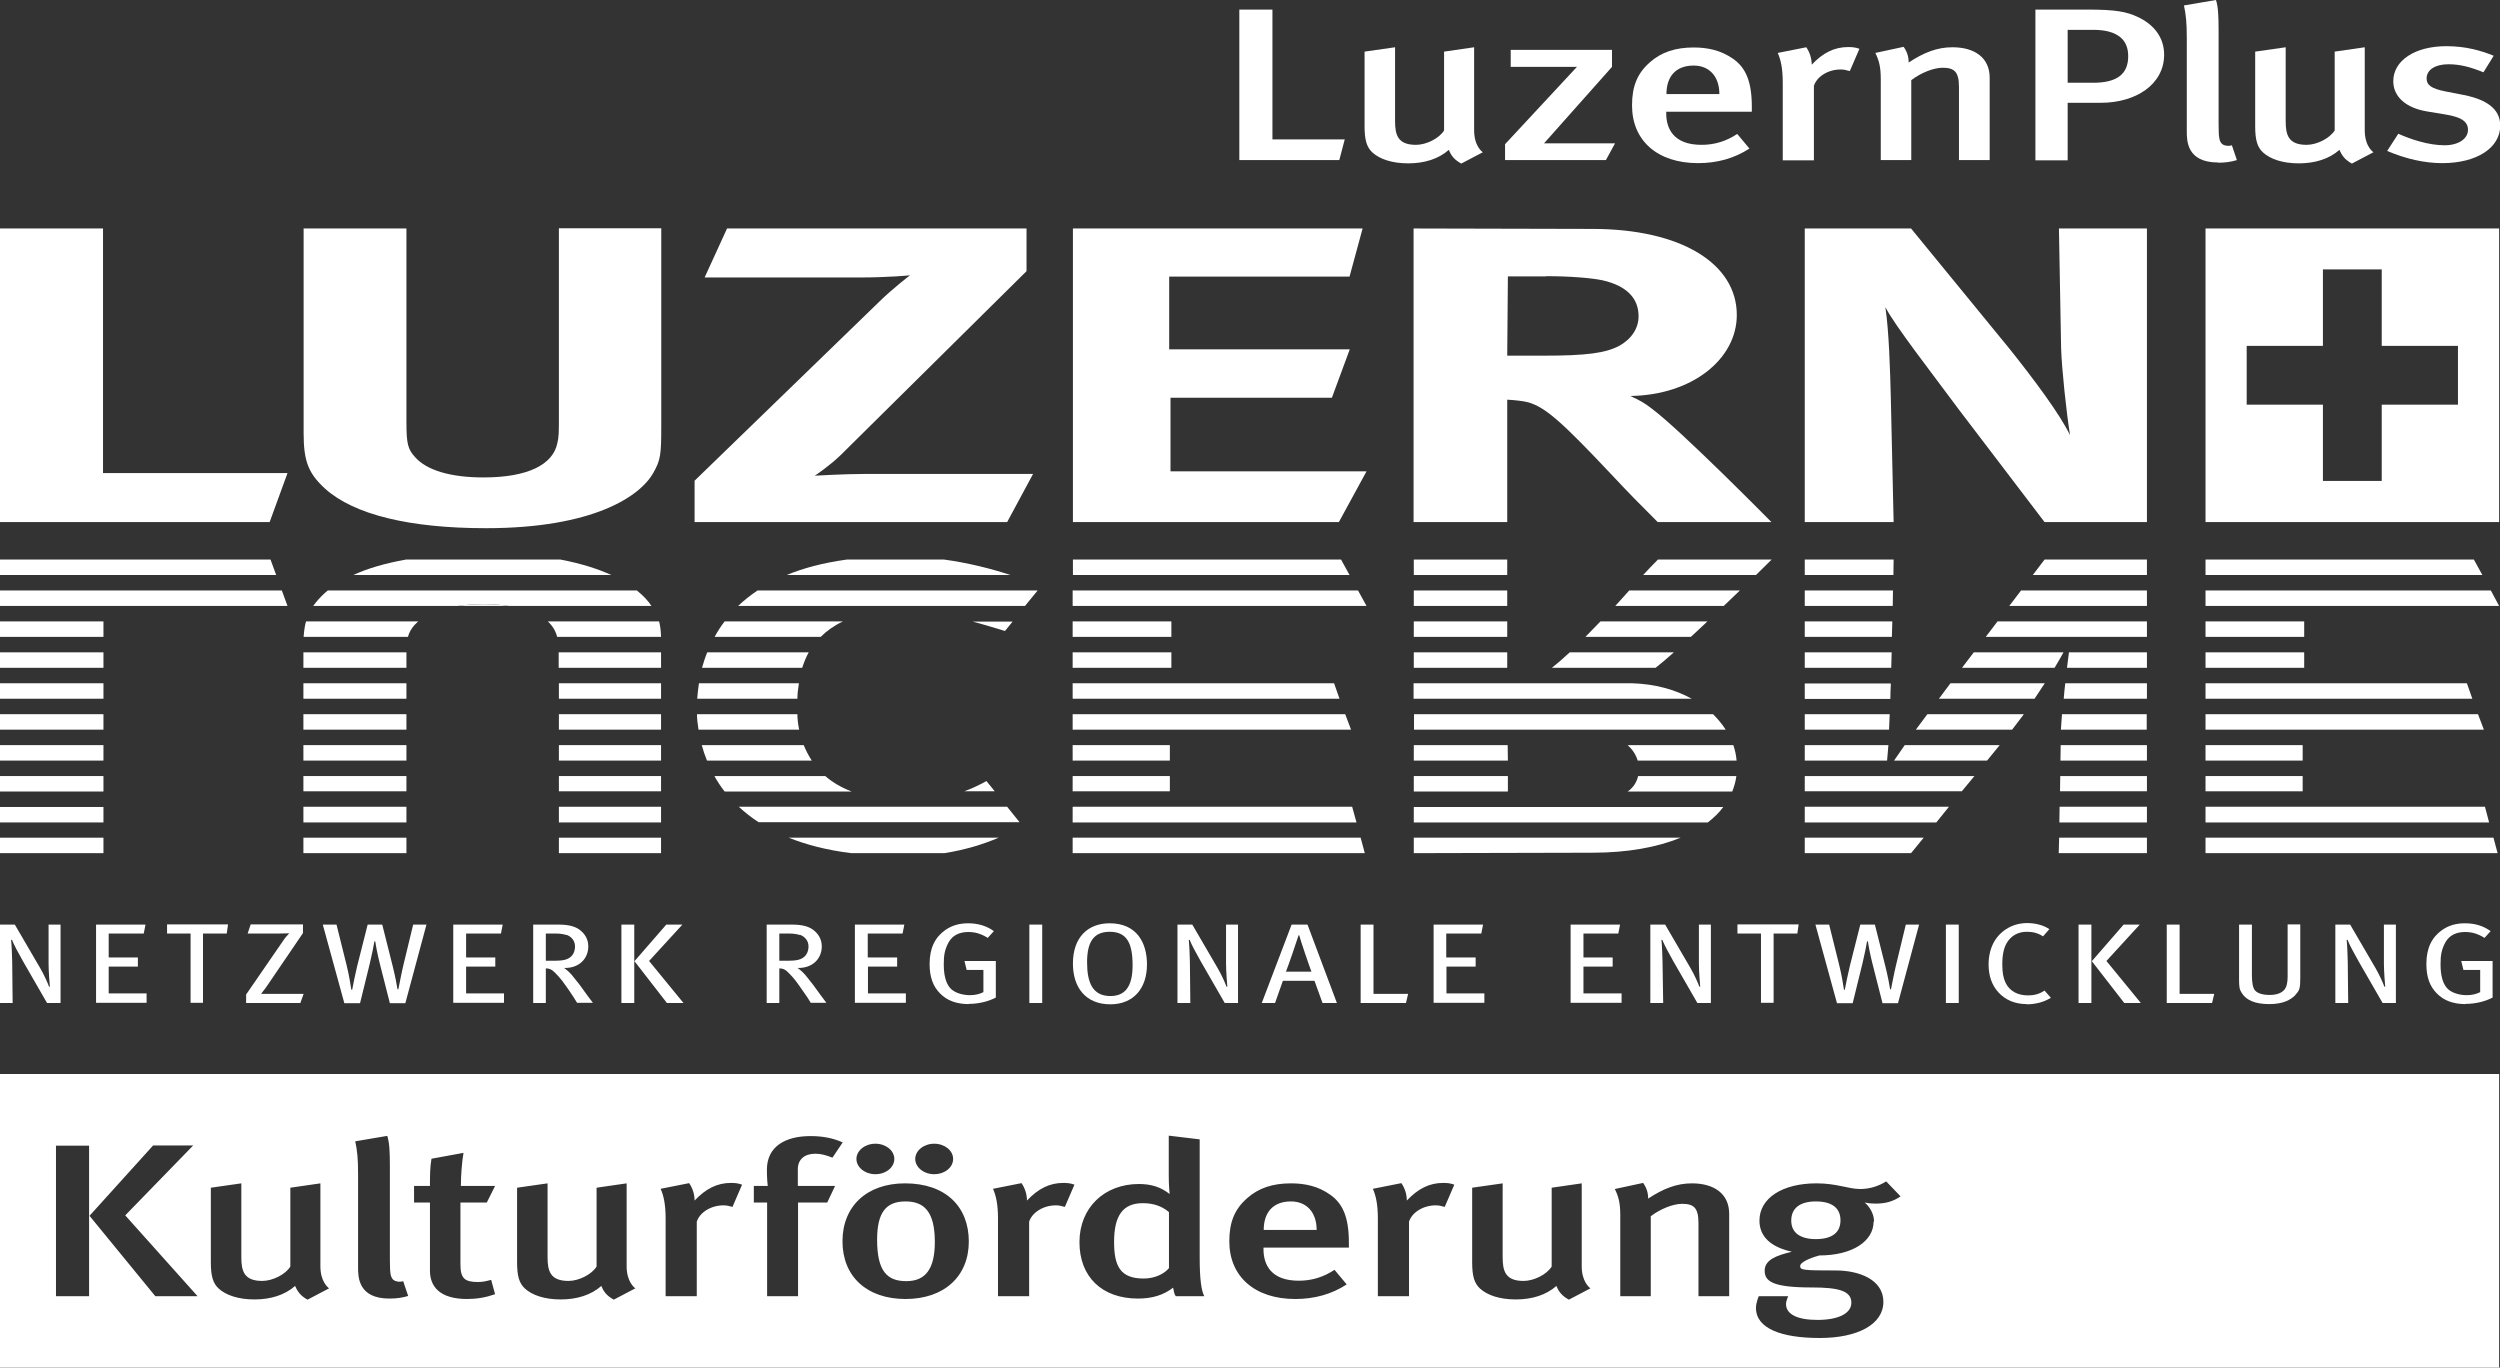 <?xml version="1.0" encoding="UTF-8"?> <svg xmlns="http://www.w3.org/2000/svg" id="uuid-9caa4e43-3859-49d7-a32f-0dc5f045f29c" viewBox="0 0 114.78 62.79"><rect x="0" y="0" width="114.78" height="62.79" fill="#333333" stroke="none"/><defs><style>.uuid-0ff85995-244b-45da-8f96-dbca19087996{fill:#fff;}</style></defs><path class="uuid-0ff85995-244b-45da-8f96-dbca19087996" d="M112.12,7.49c-.81,0-1.68-.2-2.52-.56l.51-.79c.58.26,1.39.53,2.13.53.62,0,1.07-.29,1.07-.71,0-.39-.32-.59-1.07-.71l-.79-.13c-.99-.16-1.57-.68-1.57-1.39,0-.95.99-1.61,2.44-1.61.9,0,1.61.21,2.17.44l-.47.76c-.61-.25-1.09-.37-1.61-.37-.61,0-1,.26-1,.65,0,.31.22.47.88.6l.82.16c1.32.26,1.68.82,1.68,1.41,0,1.02-1.08,1.72-2.66,1.72h0Z"></path><polygon class="uuid-0ff85995-244b-45da-8f96-dbca19087996" points="53.71 34.21 49.26 34.21 49.26 34.92 53.71 34.92 53.71 34.21 53.71 34.21"></polygon><polygon class="uuid-0ff85995-244b-45da-8f96-dbca19087996" points="61.5 32.08 61.25 31.37 49.26 31.37 49.26 32.08 61.5 32.08 61.5 32.08"></polygon><polygon class="uuid-0ff85995-244b-45da-8f96-dbca19087996" points="49.26 35.63 49.26 36.33 53.71 36.33 53.71 35.63 49.26 35.63 49.26 35.63"></polygon><polygon class="uuid-0ff85995-244b-45da-8f96-dbca19087996" points="49.26 39.17 62.66 39.17 62.47 38.46 49.26 38.46 49.26 39.17 49.26 39.17"></polygon><polygon class="uuid-0ff85995-244b-45da-8f96-dbca19087996" points="49.26 29.24 53.78 29.24 53.78 28.53 49.26 28.53 49.26 29.24 49.26 29.24"></polygon><polygon class="uuid-0ff85995-244b-45da-8f96-dbca19087996" points="61.96 26.4 61.57 25.69 49.26 25.69 49.26 26.4 61.96 26.4 61.96 26.4"></polygon><polygon class="uuid-0ff85995-244b-45da-8f96-dbca19087996" points="49.26 32.79 49.26 33.5 62.03 33.5 61.76 32.79 49.26 32.79 49.26 32.79"></polygon><polygon class="uuid-0ff85995-244b-45da-8f96-dbca19087996" points="62.74 27.82 62.35 27.11 49.26 27.11 49.26 27.82 62.74 27.82 62.74 27.82"></polygon><polygon class="uuid-0ff85995-244b-45da-8f96-dbca19087996" points="49.26 37.04 49.26 37.76 62.28 37.76 62.08 37.04 49.26 37.04 49.26 37.04"></polygon><polygon class="uuid-0ff85995-244b-45da-8f96-dbca19087996" points="49.26 30.66 53.78 30.66 53.78 29.95 49.26 29.95 49.26 30.66 49.26 30.66"></polygon><path class="uuid-0ff85995-244b-45da-8f96-dbca19087996" d="M43.34,25.69h-4.46c-1.08.15-1.99.39-2.76.71h10.27c-.91-.3-1.95-.56-3.05-.71h0Z"></path><path class="uuid-0ff85995-244b-45da-8f96-dbca19087996" d="M47.64,27.11h-12.86c-.33.22-.63.46-.89.71h13.17l.58-.71h0Z"></path><path class="uuid-0ff85995-244b-45da-8f96-dbca19087996" d="M36.61,32.79h-4.61c0,.21.03.45.07.71h4.62c-.05-.25-.08-.49-.08-.71h0Z"></path><path class="uuid-0ff85995-244b-45da-8f96-dbca19087996" d="M36.9,34.21h-4.68c.06.23.14.47.24.71h4.81c-.15-.23-.27-.47-.37-.71h0Z"></path><path class="uuid-0ff85995-244b-45da-8f96-dbca19087996" d="M37.89,35.63h-5.09c.13.24.29.48.47.71h5.83c-.49-.19-.89-.43-1.21-.71h0Z"></path><path class="uuid-0ff85995-244b-45da-8f96-dbca19087996" d="M37.14,29.95h-4.67c-.1.24-.17.48-.24.71h4.6c.08-.24.17-.48.3-.71h0Z"></path><path class="uuid-0ff85995-244b-45da-8f96-dbca19087996" d="M36.68,31.37h-4.59c-.04.25-.06.49-.08.71h4.6c0-.22.03-.46.07-.71h0Z"></path><path class="uuid-0ff85995-244b-45da-8f96-dbca19087996" d="M45.85,38.46h-9.64c.8.32,1.74.57,2.87.71h4.28c.94-.15,1.77-.4,2.49-.71h0Z"></path><path class="uuid-0ff85995-244b-45da-8f96-dbca19087996" d="M46.14,28.97l.35-.43h-1.83c.57.15,1.08.31,1.48.43h0Z"></path><path class="uuid-0ff85995-244b-45da-8f96-dbca19087996" d="M46.24,37.04h-12.32c.27.25.57.49.91.71h11.98l-.57-.71h0Z"></path><path class="uuid-0ff85995-244b-45da-8f96-dbca19087996" d="M38.7,28.53h-5.43c-.18.23-.33.47-.46.71h4.87c.27-.27.6-.51,1.02-.71h0Z"></path><path class="uuid-0ff85995-244b-45da-8f96-dbca19087996" d="M82.86,10.49h4.88l4.51,5.51c1.15,1.44,2.32,3.01,2.79,3.98-.17-1.05-.38-3.05-.41-3.98l-.1-5.51h4.04v13.48h-4.7l-3.93-5.16c-1.25-1.69-2.95-3.87-3.38-4.71.17,1.1.22,2.98.25,4.11l.13,5.76h-4.08v-13.48h0Z"></path><polygon class="uuid-0ff85995-244b-45da-8f96-dbca19087996" points="49.26 10.49 62.56 10.49 61.96 12.7 53.68 12.7 53.68 16.04 61.97 16.04 61.15 18.26 53.74 18.26 53.74 21.64 62.74 21.64 61.47 23.97 49.26 23.97 49.26 10.49 49.26 10.49"></polygon><polygon class="uuid-0ff85995-244b-45da-8f96-dbca19087996" points="0 10.49 4.73 10.49 4.73 21.72 13.2 21.72 12.38 23.97 0 23.97 0 10.49 0 10.49"></polygon><path class="uuid-0ff85995-244b-45da-8f96-dbca19087996" d="M13.93,10.49h4.73v8.89c0,1.01.07,1.25.4,1.61.53.6,1.62.93,3.14.93,2.02,0,3.19-.58,3.39-1.58.07-.29.07-.49.07-1.21v-8.65h4.7v9.1c0,1.28-.03,1.54-.36,2.12-.59,1.07-2.73,2.55-7.69,2.55-3.51,0-6.05-.62-7.38-1.81-.76-.7-.99-1.24-.99-2.55v-9.41h0Z"></path><path class="uuid-0ff85995-244b-45da-8f96-dbca19087996" d="M33.37,10.49h13.76v1.96l-8.53,8.44c-.5.49-1.19.95-1.19.95,0,0,1.36-.08,2.28-.08h7.74l-1.19,2.21h-14.35v-1.9l8.47-8.21c.63-.62,1.42-1.22,1.42-1.22,0,0-.96.1-2.35.1h-7.08l1.03-2.25h0Z"></path><path class="uuid-0ff85995-244b-45da-8f96-dbca19087996" d="M64.91,23.97h4.29v-5.62c.36.02.73.06.96.12.79.23,1.52.87,3.8,3.29.89.95,1.26,1.32,2.15,2.21h5.22s-4.2-4.26-5.52-5.23c-.3-.23-.5-.35-.96-.56,2.85-.04,4.89-1.7,4.89-3.72,0-2.36-2.56-3.95-6.63-3.95l-8.21-.02v13.48h0ZM70.97,12.68c1.12,0,2.08.08,2.61.19,1.09.25,1.65.81,1.65,1.65,0,.56-.33,1.05-.89,1.36-.63.33-1.49.45-3.47.45h-1.67l.03-3.64h1.74Z"></path><path class="uuid-0ff85995-244b-45da-8f96-dbca19087996" d="M114.74,10.49h-13.48s0,13.48,0,13.48h13.48s0-13.48,0-13.48ZM109.35,18.58v3.5h-2.7v-3.5h-3.5v-2.7h3.5v-3.51h2.7s0,3.51,0,3.51h3.5v2.7h-3.5Z"></path><path class="uuid-0ff85995-244b-45da-8f96-dbca19087996" d="M69.2,33.49h0s2.32,0,2.32,0c-.2,0-.42,0-.65,0h-1.67Z"></path><path class="uuid-0ff85995-244b-45da-8f96-dbca19087996" d="M22.2,27.74c-.44,0-.84.03-1.2.08h2.39c-.36-.05-.75-.08-1.19-.08h0Z"></path><polygon class="uuid-0ff85995-244b-45da-8f96-dbca19087996" points="49.25 34.21 49.25 34.92 49.27 34.92 49.27 34.21 49.25 34.21 49.25 34.21"></polygon><polygon class="uuid-0ff85995-244b-45da-8f96-dbca19087996" points="49.25 31.37 49.25 32.07 49.27 32.07 49.27 31.37 49.25 31.37 49.25 31.37"></polygon><polygon class="uuid-0ff85995-244b-45da-8f96-dbca19087996" points="49.25 35.63 49.25 36.33 49.27 36.33 49.27 35.63 49.25 35.63 49.25 35.63"></polygon><polygon class="uuid-0ff85995-244b-45da-8f96-dbca19087996" points="49.25 38.46 49.25 39.17 49.27 39.17 49.27 38.46 49.25 38.46 49.25 38.46"></polygon><polygon class="uuid-0ff85995-244b-45da-8f96-dbca19087996" points="49.25 28.53 49.25 29.24 49.27 29.24 49.27 28.53 49.25 28.53 49.25 28.53"></polygon><polygon class="uuid-0ff85995-244b-45da-8f96-dbca19087996" points="49.25 32.79 49.25 33.5 49.27 33.5 49.27 32.79 49.25 32.79 49.25 32.79"></polygon><polygon class="uuid-0ff85995-244b-45da-8f96-dbca19087996" points="49.25 27.11 49.25 27.82 49.27 27.82 49.27 27.11 49.25 27.11 49.25 27.11"></polygon><polygon class="uuid-0ff85995-244b-45da-8f96-dbca19087996" points="49.25 37.05 49.25 37.76 49.27 37.76 49.27 37.05 49.25 37.05 49.25 37.05"></polygon><polygon class="uuid-0ff85995-244b-45da-8f96-dbca19087996" points="49.25 29.95 49.25 30.66 49.27 30.66 49.27 29.95 49.25 29.95 49.25 29.95"></polygon><polygon class="uuid-0ff85995-244b-45da-8f96-dbca19087996" points="91.17 29.24 98.57 29.24 98.57 28.53 91.71 28.53 91.17 29.24 91.17 29.24"></polygon><path class="uuid-0ff85995-244b-45da-8f96-dbca19087996" d="M94.75,32.08h3.82v-.71h-3.75c-.03.24-.05.48-.07.71h0Z"></path><path class="uuid-0ff85995-244b-45da-8f96-dbca19087996" d="M94.63,33.5h3.93v-.71h-3.89c-.02.27-.04.51-.05.71h0Z"></path><polygon class="uuid-0ff85995-244b-45da-8f96-dbca19087996" points="86.94 25.69 82.86 25.69 82.86 26.4 86.93 26.4 86.94 25.69 86.94 25.69"></polygon><path class="uuid-0ff85995-244b-45da-8f96-dbca19087996" d="M94.9,30.66h3.67v-.71h-3.58c-.03.22-.06.46-.09.71h0Z"></path><polygon class="uuid-0ff85995-244b-45da-8f96-dbca19087996" points="82.86 37.04 82.86 37.76 88.9 37.76 89.48 37.04 82.86 37.04 82.86 37.04"></polygon><polygon class="uuid-0ff85995-244b-45da-8f96-dbca19087996" points="98.57 25.69 93.87 25.69 93.33 26.4 98.57 26.4 98.57 25.69 98.57 25.69"></polygon><path class="uuid-0ff85995-244b-45da-8f96-dbca19087996" d="M86.79,32.08c0-.22.01-.44.02-.62v-.08s-3.95,0-3.95,0v.71h3.93,0Z"></path><path class="uuid-0ff85995-244b-45da-8f96-dbca19087996" d="M86.96,34.92h4.27l.58-.71h-4.36c-.18.26-.35.5-.49.71h0Z"></path><path class="uuid-0ff85995-244b-45da-8f96-dbca19087996" d="M82.86,33.5h3.87c.01-.24.02-.48.03-.71h-3.9v.71h0Z"></path><path class="uuid-0ff85995-244b-45da-8f96-dbca19087996" d="M89.02,32.08h4.39c.16-.24.32-.48.47-.71h-4.33c-.17.23-.35.47-.53.71h0Z"></path><path class="uuid-0ff85995-244b-45da-8f96-dbca19087996" d="M87.96,33.5h4.42c.18-.23.36-.47.54-.71h-4.43c-.18.24-.36.48-.53.71h0Z"></path><polygon class="uuid-0ff85995-244b-45da-8f96-dbca19087996" points="82.86 36.33 90.07 36.33 90.65 35.63 82.86 35.63 82.86 36.33 82.86 36.33"></polygon><polygon class="uuid-0ff85995-244b-45da-8f96-dbca19087996" points="86.9 27.82 86.91 27.11 82.86 27.11 82.86 27.82 86.9 27.82 86.9 27.82"></polygon><polygon class="uuid-0ff85995-244b-45da-8f96-dbca19087996" points="98.57 27.82 98.57 27.11 92.79 27.11 92.25 27.82 98.57 27.82 98.57 27.82"></polygon><polygon class="uuid-0ff85995-244b-45da-8f96-dbca19087996" points="86.86 29.24 86.88 28.53 82.86 28.53 82.86 29.24 86.86 29.24 86.86 29.24"></polygon><polygon class="uuid-0ff85995-244b-45da-8f96-dbca19087996" points="94.55 37.76 98.57 37.76 98.57 37.04 94.56 37.04 94.55 37.76 94.55 37.76"></polygon><polygon class="uuid-0ff85995-244b-45da-8f96-dbca19087996" points="94.58 36.33 98.57 36.33 98.57 35.63 94.59 35.63 94.58 36.33 94.58 36.33"></polygon><polygon class="uuid-0ff85995-244b-45da-8f96-dbca19087996" points="94.6 34.92 98.57 34.92 98.57 34.21 94.61 34.21 94.6 34.92 94.6 34.92"></polygon><path class="uuid-0ff85995-244b-45da-8f96-dbca19087996" d="M82.86,34.21v.71h3.78c.02-.22.04-.46.06-.71h-3.83Z"></path><polygon class="uuid-0ff85995-244b-45da-8f96-dbca19087996" points="94.54 38.46 94.52 39.17 98.57 39.17 98.57 38.46 94.54 38.46 94.54 38.46"></polygon><path class="uuid-0ff85995-244b-45da-8f96-dbca19087996" d="M94.33,30.66c.15-.25.29-.49.41-.71h-4.12l-.54.71s4.24,0,4.24,0Z"></path><polygon class="uuid-0ff85995-244b-45da-8f96-dbca19087996" points="82.86 38.46 82.86 39.17 87.74 39.17 88.32 38.46 82.86 38.46 82.86 38.46"></polygon><polygon class="uuid-0ff85995-244b-45da-8f96-dbca19087996" points="82.86 30.66 86.83 30.66 86.85 29.95 82.86 29.95 82.86 30.66 82.86 30.66"></polygon><polygon class="uuid-0ff85995-244b-45da-8f96-dbca19087996" points="12.42 25.69 0 25.69 0 26.4 12.68 26.4 12.42 25.69 12.42 25.69"></polygon><polygon class="uuid-0ff85995-244b-45da-8f96-dbca19087996" points="4.75 32.79 0 32.79 0 33.5 4.75 33.5 4.75 32.79 4.75 32.79"></polygon><polygon class="uuid-0ff85995-244b-45da-8f96-dbca19087996" points="4.75 37.05 0 37.05 0 37.76 4.75 37.76 4.75 37.05 4.75 37.05"></polygon><polygon class="uuid-0ff85995-244b-45da-8f96-dbca19087996" points="4.75 35.63 0 35.63 0 36.34 4.75 36.34 4.75 35.63 4.75 35.63"></polygon><polygon class="uuid-0ff85995-244b-45da-8f96-dbca19087996" points="0 39.17 4.75 39.17 4.75 38.46 0 38.46 0 39.17 0 39.17"></polygon><polygon class="uuid-0ff85995-244b-45da-8f96-dbca19087996" points="12.94 27.11 0 27.11 0 27.82 13.2 27.82 12.94 27.11 12.94 27.11"></polygon><polygon class="uuid-0ff85995-244b-45da-8f96-dbca19087996" points="4.75 34.21 0 34.21 0 34.92 4.75 34.92 4.75 34.21 4.75 34.21"></polygon><polygon class="uuid-0ff85995-244b-45da-8f96-dbca19087996" points="4.75 31.37 0 31.37 0 32.08 4.75 32.08 4.75 31.37 4.75 31.37"></polygon><polygon class="uuid-0ff85995-244b-45da-8f96-dbca19087996" points="4.75 29.95 0 29.95 0 30.66 4.75 30.66 4.75 29.95 4.75 29.95"></polygon><polygon class="uuid-0ff85995-244b-45da-8f96-dbca19087996" points="4.75 28.53 0 28.53 0 29.24 4.75 29.24 4.75 28.53 4.75 28.53"></polygon><polygon class="uuid-0ff85995-244b-45da-8f96-dbca19087996" points="18.66 32.79 13.93 32.79 13.93 33.5 18.66 33.5 18.66 32.79 18.66 32.79"></polygon><polygon class="uuid-0ff85995-244b-45da-8f96-dbca19087996" points="18.66 35.63 13.93 35.63 13.93 36.33 18.66 36.33 18.66 35.63 18.66 35.63"></polygon><path class="uuid-0ff85995-244b-45da-8f96-dbca19087996" d="M22.2,27.74c.44,0,.83.03,1.19.08h6.52c-.15-.23-.37-.47-.67-.71h-14.19s-.08.07-.12.1c-.23.21-.4.4-.55.61h6.62c.36-.05.77-.08,1.2-.08h0Z"></path><polygon class="uuid-0ff85995-244b-45da-8f96-dbca19087996" points="18.66 31.37 13.93 31.37 13.93 32.08 18.66 32.08 18.66 31.37 18.66 31.37"></polygon><polygon class="uuid-0ff85995-244b-45da-8f96-dbca19087996" points="30.35 37.04 25.66 37.04 25.66 37.76 30.35 37.76 30.35 37.04 30.35 37.04"></polygon><path class="uuid-0ff85995-244b-45da-8f96-dbca19087996" d="M18.66,30.29c0-.12,0-.24,0-.34h-4.73v.71h4.73v-.37h0Z"></path><polygon class="uuid-0ff85995-244b-45da-8f96-dbca19087996" points="18.66 34.21 13.93 34.21 13.93 34.92 18.66 34.92 18.66 34.21 18.66 34.21"></polygon><polygon class="uuid-0ff85995-244b-45da-8f96-dbca19087996" points="18.66 38.46 13.93 38.46 13.93 39.17 18.66 39.17 18.66 38.46 18.66 38.46"></polygon><polygon class="uuid-0ff85995-244b-45da-8f96-dbca19087996" points="25.66 38.46 25.66 39.17 30.35 39.17 30.35 38.46 25.66 38.46 25.66 38.46"></polygon><polygon class="uuid-0ff85995-244b-45da-8f96-dbca19087996" points="13.93 37.04 13.93 37.76 18.66 37.76 18.66 37.04 13.93 37.04 13.93 37.04"></polygon><path class="uuid-0ff85995-244b-45da-8f96-dbca19087996" d="M28.07,26.4c-.62-.28-1.39-.53-2.34-.71h-7.09c-.94.17-1.75.4-2.42.71,0,0,11.85,0,11.85,0Z"></path><polygon class="uuid-0ff85995-244b-45da-8f96-dbca19087996" points="25.66 35.63 25.66 36.33 30.35 36.33 30.35 35.63 25.66 35.63 25.66 35.63"></polygon><polygon class="uuid-0ff85995-244b-45da-8f96-dbca19087996" points="30.35 34.21 25.66 34.21 25.66 34.92 30.35 34.92 30.35 34.21 30.35 34.21"></polygon><path class="uuid-0ff85995-244b-45da-8f96-dbca19087996" d="M19.06,28.67s.09-.1.14-.14h-5.15c-.06.21-.09.44-.11.71h4.79c.06-.23.16-.38.32-.57h0Z"></path><path class="uuid-0ff85995-244b-45da-8f96-dbca19087996" d="M30.25,28.53h-5.1c.22.2.36.44.43.71h4.77c-.01-.3-.04-.52-.09-.71h0Z"></path><polygon class="uuid-0ff85995-244b-45da-8f96-dbca19087996" points="30.35 32.79 25.66 32.79 25.66 33.5 30.35 33.5 30.35 32.79 30.35 32.79"></polygon><polygon class="uuid-0ff85995-244b-45da-8f96-dbca19087996" points="30.35 31.37 25.66 31.37 25.66 32.08 30.35 32.08 30.35 31.37 30.35 31.37"></polygon><path class="uuid-0ff85995-244b-45da-8f96-dbca19087996" d="M30.35,30.07v-.12h-4.7c0,.15,0,.33,0,.57v.14h4.7v-.59h0Z"></path><polygon class="uuid-0ff85995-244b-45da-8f96-dbca19087996" points="64.91 29.24 69.2 29.24 69.2 28.53 64.91 28.53 64.91 29.24 64.91 29.24"></polygon><path class="uuid-0ff85995-244b-45da-8f96-dbca19087996" d="M79.12,37.05h-14.21v.71h13.5c.28-.22.52-.45.71-.71h0Z"></path><polygon class="uuid-0ff85995-244b-45da-8f96-dbca19087996" points="64.91 27.82 69.2 27.82 69.2 27.11 64.91 27.11 64.91 27.82 64.91 27.82"></polygon><path class="uuid-0ff85995-244b-45da-8f96-dbca19087996" d="M77.63,29.24c.25-.23.51-.47.76-.71h-4.91c-.25.26-.48.5-.69.71h4.83,0Z"></path><path class="uuid-0ff85995-244b-45da-8f96-dbca19087996" d="M74.15,27.82h4.99c.26-.25.51-.49.74-.71h-5.08c-.19.22-.4.44-.64.71h0Z"></path><path class="uuid-0ff85995-244b-45da-8f96-dbca19087996" d="M75.21,35.63c-.07.29-.22.53-.48.71h4.8c.09-.23.16-.46.19-.71h-4.51Z"></path><path class="uuid-0ff85995-244b-45da-8f96-dbca19087996" d="M69.2,33.5h0s1.67,0,1.67,0c.23,0,.44,0,.65,0h7.71c-.16-.25-.36-.49-.58-.71h-13.73v.71h4.29,0Z"></path><polygon class="uuid-0ff85995-244b-45da-8f96-dbca19087996" points="64.91 35.63 64.91 36.34 69.23 36.34 69.23 35.63 64.91 35.63 64.91 35.63"></polygon><polygon class="uuid-0ff85995-244b-45da-8f96-dbca19087996" points="64.91 34.21 64.91 34.92 69.23 34.92 69.22 34.21 64.91 34.21 64.91 34.21"></polygon><path class="uuid-0ff85995-244b-45da-8f96-dbca19087996" d="M75.44,26.4h5.18c.44-.43.72-.71.72-.71h-5.22c-.26.26-.48.49-.68.71h0Z"></path><path class="uuid-0ff85995-244b-45da-8f96-dbca19087996" d="M64.91,32.08h12.76c-.76-.42-1.69-.68-2.74-.71h-10.03v.71h0Z"></path><path class="uuid-0ff85995-244b-45da-8f96-dbca19087996" d="M76.01,30.66c.23-.18.52-.42.84-.71h-4.78c-.32.3-.59.53-.82.71h4.76Z"></path><polygon class="uuid-0ff85995-244b-45da-8f96-dbca19087996" points="69.2 30.66 69.2 29.95 64.91 29.95 64.91 30.66 69.2 30.66 69.2 30.66"></polygon><path class="uuid-0ff85995-244b-45da-8f96-dbca19087996" d="M75.19,34.92h4.54c-.02-.24-.07-.48-.15-.71h-4.85c.22.2.38.44.46.71h0Z"></path><path class="uuid-0ff85995-244b-45da-8f96-dbca19087996" d="M64.91,39.17l8.21-.02c1.6,0,2.97-.25,4.04-.69h-12.25v.71h0Z"></path><polygon class="uuid-0ff85995-244b-45da-8f96-dbca19087996" points="69.2 26.4 69.2 25.69 64.91 25.69 64.91 26.4 69.2 26.4 69.2 26.4"></polygon><path class="uuid-0ff85995-244b-45da-8f96-dbca19087996" d="M69.2,31.3h0c.05,0,.1,0,.16,0h-.16Z"></path><path class="uuid-0ff85995-244b-45da-8f96-dbca19087996" d="M45.29,35.86c-.36.2-.69.35-1.02.47h1.4l-.38-.47h0Z"></path><polygon class="uuid-0ff85995-244b-45da-8f96-dbca19087996" points="105.72 34.21 101.26 34.21 101.26 34.92 105.72 34.92 105.72 34.21 105.72 34.21"></polygon><polygon class="uuid-0ff85995-244b-45da-8f96-dbca19087996" points="113.51 32.08 113.26 31.37 101.26 31.37 101.26 32.08 113.51 32.08 113.51 32.08"></polygon><polygon class="uuid-0ff85995-244b-45da-8f96-dbca19087996" points="101.26 35.63 101.26 36.33 105.72 36.33 105.72 35.63 101.26 35.63 101.26 35.63"></polygon><polygon class="uuid-0ff85995-244b-45da-8f96-dbca19087996" points="101.26 39.17 114.67 39.17 114.48 38.46 101.26 38.46 101.26 39.17 101.26 39.17"></polygon><polygon class="uuid-0ff85995-244b-45da-8f96-dbca19087996" points="101.26 29.24 105.79 29.24 105.79 28.53 101.26 28.53 101.26 29.24 101.26 29.24"></polygon><polygon class="uuid-0ff85995-244b-45da-8f96-dbca19087996" points="113.97 26.4 113.58 25.69 101.26 25.69 101.26 26.4 113.97 26.4 113.97 26.4"></polygon><polygon class="uuid-0ff85995-244b-45da-8f96-dbca19087996" points="101.26 32.79 101.26 33.5 114.04 33.5 113.77 32.79 101.26 32.79 101.26 32.79"></polygon><polygon class="uuid-0ff85995-244b-45da-8f96-dbca19087996" points="114.74 27.82 114.36 27.11 101.26 27.11 101.26 27.82 114.74 27.82 114.74 27.82"></polygon><polygon class="uuid-0ff85995-244b-45da-8f96-dbca19087996" points="101.26 37.04 101.26 37.76 114.28 37.76 114.09 37.04 101.26 37.04 101.26 37.04"></polygon><polygon class="uuid-0ff85995-244b-45da-8f96-dbca19087996" points="101.26 30.66 105.79 30.66 105.79 29.95 101.26 29.95 101.26 30.66 101.26 30.66"></polygon><path class="uuid-0ff85995-244b-45da-8f96-dbca19087996" d="M61.5,7.35h-4.6V.44h1.52v5.96h3.32s-.25.95-.25.95Z"></path><path class="uuid-0ff85995-244b-45da-8f96-dbca19087996" d="M67.09,7.51c-.29-.16-.46-.34-.57-.63-.48.42-1.12.62-1.87.62s-1.31-.2-1.64-.5c-.26-.24-.36-.57-.36-1.2v-3.43l1.4-.2v3.39c0,.63.12,1.09.96,1.09.48,0,1.07-.3,1.29-.66v-3.62l1.38-.2v3.81c0,.76.4,1.01.4,1.01l-.99.52h0Z"></path><path class="uuid-0ff85995-244b-45da-8f96-dbca19087996" d="M73.74,7.35h-4.64v-.73l3.3-3.55h-3.04v-.78h4.65v.78l-3.12,3.51h3.26l-.42.77h0Z"></path><path class="uuid-0ff85995-244b-45da-8f96-dbca19087996" d="M76.5,5.13v.08c0,.7.34,1.44,1.62,1.44.61,0,1.14-.17,1.64-.5l.56.67c-.69.45-1.48.67-2.36.67-1.86,0-3.03-1.03-3.03-2.65,0-.89.25-1.48.82-1.98.53-.47,1.18-.68,2.01-.68.65,0,1.25.13,1.81.52.57.4.86,1.02.86,2.2v.23h-3.92ZM77.76,3.01c-.81,0-1.25.49-1.25,1.31h2.43c0-.82-.47-1.31-1.18-1.31Z"></path><path class="uuid-0ff85995-244b-45da-8f96-dbca19087996" d="M84.91,3.26c-.14-.04-.25-.07-.4-.07-.6,0-1.1.34-1.23.75v3.42h-1.43v-3.57c0-.64-.09-1.05-.23-1.36l1.31-.26c.16.23.25.52.25.8.52-.55,1.04-.81,1.68-.81.21,0,.34.02.51.08l-.44,1.02h0Z"></path><path class="uuid-0ff85995-244b-45da-8f96-dbca19087996" d="M89.94,7.35v-3.36c0-.69-.21-.88-.75-.88-.42,0-1.01.24-1.44.57v3.67h-1.4v-3.72c0-.53-.07-.84-.25-1.2l1.3-.28c.16.23.23.45.23.72.7-.46,1.31-.7,2.01-.7,1.01,0,1.71.47,1.71,1.4v3.78s-1.42,0-1.41,0Z"></path><path class="uuid-0ff85995-244b-45da-8f96-dbca19087996" d="M96.45,4.72h-1.52v2.64h-1.48V.44h2.39c1.31,0,1.79.1,2.29.33.79.36,1.23.98,1.23,1.74,0,1.36-1.29,2.21-2.91,2.21h0ZM94.93,1.37v2.43h1.17c1.1,0,1.61-.4,1.61-1.22,0-.38-.12-.67-.36-.87-.27-.22-.66-.34-1.25-.34h-1.17,0Z"></path><path class="uuid-0ff85995-244b-45da-8f96-dbca19087996" d="M101.84,7.46c-1.44,0-1.44-1-1.44-1.43V1.73c0-.69-.04-1.06-.13-1.48l1.47-.25c.1.31.12.73.12,1.39v4.29c0,.68.04.79.14.91.08.09.3.14.47.08l.23.68c-.26.08-.53.12-.86.12Z"></path><path class="uuid-0ff85995-244b-45da-8f96-dbca19087996" d="M107.98,7.51c-.29-.16-.45-.34-.57-.63-.48.42-1.12.62-1.87.62s-1.31-.2-1.64-.5c-.26-.24-.36-.57-.36-1.2v-3.43l1.4-.2v3.39c0,.63.12,1.09.96,1.09.48,0,1.06-.3,1.29-.66v-3.62l1.38-.2v3.81c0,.76.4,1.01.4,1.01l-.99.52h0Z"></path><path class="uuid-0ff85995-244b-45da-8f96-dbca19087996" d="M2.16,46.05l-1.1-1.91c-.21-.37-.43-.78-.51-.99h-.04c.03.31.04.67.05,1.01l.02,1.89H0v-3.6h.68l1.16,1.99c.18.3.38.76.41.86h.04c-.01-.11-.06-.68-.06-1.08v-1.77s.55,0,.55,0v3.6h-.62,0Z"></path><path class="uuid-0ff85995-244b-45da-8f96-dbca19087996" d="M4.41,46.05v-3.6h2.27l-.08.41h-1.61v1.1h1.34v.42h-1.34v1.23h1.74v.43s-2.34,0-2.34,0Z"></path><path class="uuid-0ff85995-244b-45da-8f96-dbca19087996" d="M10.4,42.86h-1.08v3.18h-.57v-3.18h-1.08v-.42h2.8s-.06.42-.06.42Z"></path><path class="uuid-0ff85995-244b-45da-8f96-dbca19087996" d="M13.79,46.05h-2.49v-.39l1.68-2.44c.09-.14.21-.28.3-.37-.12,0-.27.01-.48.01h-1.43l.14-.42h2.4v.4l-1.66,2.44c-.09.14-.19.24-.26.35.13,0,.27,0,.42,0h1.53l-.15.42h0Z"></path><path class="uuid-0ff85995-244b-45da-8f96-dbca19087996" d="M18.62,46.06h-.72l-.46-1.81c-.11-.44-.18-.81-.21-1.03h-.04c-.03.18-.12.64-.21,1.01l-.45,1.83h-.72l-.99-3.61h.63l.46,1.85c.13.52.18.91.22,1.14h.04c.05-.26.13-.68.23-1.09l.48-1.9h.67l.48,1.91c.1.4.2.9.22,1.06h.04c.04-.2.15-.78.24-1.15l.44-1.82h.61l-.97,3.61h0Z"></path><path class="uuid-0ff85995-244b-45da-8f96-dbca19087996" d="M20.81,46.05v-3.6h2.27l-.08.41h-1.6v1.1h1.34v.42h-1.34v1.23h1.74v.43h-2.34Z"></path><path class="uuid-0ff85995-244b-45da-8f96-dbca19087996" d="M26.5,46.05c-.12-.2-.18-.29-.34-.53-.32-.46-.42-.61-.72-.9-.11-.1-.2-.16-.38-.16v1.59h-.58v-3.6h1.17c.5,0,.79.1.99.26.19.15.37.39.37.74,0,.56-.42,1.01-1.11.99.19.14.29.25.36.33.08.1.21.26.35.44.18.25.52.72.61.83h-.71,0ZM26.01,42.93c-.12-.04-.29-.07-.51-.07h-.44v1.25h.41c.37,0,.58-.05.72-.17.13-.1.21-.28.21-.49,0-.25-.16-.45-.39-.53Z"></path><path class="uuid-0ff85995-244b-45da-8f96-dbca19087996" d="M28.53,46.05v-3.6h.59v3.6h-.59ZM30.6,42.45h.73l-1.53,1.67,1.58,1.93h-.76l-1.49-1.92,1.46-1.68h0Z"></path><path class="uuid-0ff85995-244b-45da-8f96-dbca19087996" d="M37.23,46.05c-.12-.2-.18-.29-.35-.53-.32-.46-.42-.61-.72-.9-.11-.1-.2-.16-.38-.16v1.59h-.58v-3.6h1.17c.5,0,.79.1.99.26.19.15.37.39.37.74,0,.56-.42,1.01-1.11.99.19.14.29.25.36.33.08.1.21.26.35.44.18.25.52.72.61.83h-.71ZM36.73,42.93c-.12-.04-.29-.07-.51-.07h-.44v1.25h.41c.37,0,.58-.05.72-.17.13-.1.21-.28.21-.49,0-.25-.16-.45-.39-.53Z"></path><path class="uuid-0ff85995-244b-45da-8f96-dbca19087996" d="M39.25,46.05v-3.6h2.27l-.08.41h-1.6v1.1h1.35v.42h-1.34v1.23h1.74v.43h-2.34Z"></path><path class="uuid-0ff85995-244b-45da-8f96-dbca19087996" d="M44.48,46.1c-.56,0-1-.16-1.32-.49-.33-.33-.48-.76-.48-1.35,0-.72.24-1.22.72-1.56.3-.21.64-.31,1.05-.31.45,0,.85.12,1.18.36l-.28.31c-.31-.19-.57-.27-.89-.27-.4,0-.71.14-.9.46-.19.35-.23.6-.23,1.03,0,.5.1.87.3,1.09.18.2.54.32.9.32.24,0,.45-.05.62-.14v-1.02h-.77l-.1-.41h1.44v1.68c-.34.18-.79.29-1.24.29h0Z"></path><path class="uuid-0ff85995-244b-45da-8f96-dbca19087996" d="M47.26,46.05v-3.6h.59v3.6h-.59Z"></path><path class="uuid-0ff85995-244b-45da-8f96-dbca19087996" d="M50.98,46.11c-1.15,0-1.72-.79-1.72-1.87,0-1.19.67-1.85,1.69-1.85,1.23,0,1.71.88,1.71,1.89,0,1.1-.62,1.83-1.68,1.83h0ZM50.95,42.78c-.74,0-1.04.47-1.04,1.4s.25,1.55,1.07,1.55c.65,0,1.02-.4,1.02-1.41s-.26-1.54-1.05-1.54h0Z"></path><path class="uuid-0ff85995-244b-45da-8f96-dbca19087996" d="M56.23,46.05l-1.1-1.91c-.21-.37-.43-.78-.51-.99h-.04c.03.31.04.67.05,1.01l.02,1.89h-.59v-3.6h.68l1.16,1.99c.18.3.38.76.41.86h.04c-.01-.11-.06-.68-.06-1.08v-1.77s.55,0,.55,0v3.6h-.62,0Z"></path><path class="uuid-0ff85995-244b-45da-8f96-dbca19087996" d="M60.72,46.05l-.37-1.02h-1.45l-.36,1.02h-.61l1.37-3.6h.73l1.35,3.6h-.65,0ZM59.66,42.94h-.04c-.06.2-.5,1.49-.58,1.67h1.17c-.07-.17-.51-1.46-.56-1.67Z"></path><path class="uuid-0ff85995-244b-45da-8f96-dbca19087996" d="M64.55,46.05h-2.08v-3.6h.59v3.18h1.59l-.1.42h0Z"></path><path class="uuid-0ff85995-244b-45da-8f96-dbca19087996" d="M65.82,46.05v-3.6h2.27l-.08.41h-1.61v1.1h1.35v.42h-1.34v1.23h1.74v.43h-2.34Z"></path><path class="uuid-0ff85995-244b-45da-8f96-dbca19087996" d="M72.11,46.05v-3.6h2.27l-.08.41h-1.6v1.1h1.34v.42h-1.34v1.23h1.75v.43h-2.34Z"></path><path class="uuid-0ff85995-244b-45da-8f96-dbca19087996" d="M77.93,46.05l-1.1-1.91c-.21-.37-.43-.78-.51-.99h-.04c.03.31.04.67.05,1.01l.03,1.89h-.59v-3.6h.68l1.16,1.99c.18.3.38.76.41.86h.04c-.01-.11-.06-.68-.06-1.08v-1.77s.55,0,.55,0v3.6h-.63Z"></path><path class="uuid-0ff85995-244b-45da-8f96-dbca19087996" d="M82.51,42.86h-1.08v3.18h-.58v-3.18h-1.08v-.42h2.81s-.06.42-.06.42Z"></path><path class="uuid-0ff85995-244b-45da-8f96-dbca19087996" d="M87.14,46.06h-.71l-.46-1.81c-.11-.44-.18-.81-.21-1.03h-.04c-.03.18-.12.64-.21,1.01l-.45,1.83h-.72l-.99-3.61h.63l.46,1.85c.13.52.18.91.22,1.14h.04c.05-.26.13-.68.23-1.09l.48-1.9h.67l.48,1.91c.1.4.2.9.22,1.06h.04c.04-.2.15-.78.24-1.15l.44-1.82h.61s-.97,3.61-.97,3.61Z"></path><path class="uuid-0ff85995-244b-45da-8f96-dbca19087996" d="M89.34,46.05v-3.6h.59v3.6h-.59Z"></path><path class="uuid-0ff85995-244b-45da-8f96-dbca19087996" d="M93.05,46.1c-.54,0-.98-.19-1.3-.54-.3-.33-.45-.76-.45-1.28,0-.42.1-.78.27-1.07.31-.51.86-.83,1.5-.83.39,0,.76.1,1.02.28l-.29.33c-.23-.15-.46-.21-.74-.21-.41,0-.73.18-.93.52-.13.23-.2.53-.2.97,0,.4.05.64.15.85.19.4.58.58,1.02.58.32,0,.54-.07.77-.22l.29.33c-.32.2-.7.3-1.13.3h0Z"></path><path class="uuid-0ff85995-244b-45da-8f96-dbca19087996" d="M95.43,46.05v-3.6h.59v3.6h-.59ZM97.51,42.45h.73l-1.53,1.67,1.58,1.93h-.76l-1.49-1.92,1.46-1.68h0Z"></path><path class="uuid-0ff85995-244b-45da-8f96-dbca19087996" d="M101.56,46.05h-2.08v-3.6h.59v3.18h1.59l-.1.42h0Z"></path><path class="uuid-0ff85995-244b-45da-8f96-dbca19087996" d="M105.39,45.68c-.21.22-.56.42-1.2.42s-1.05-.17-1.26-.5c-.11-.17-.13-.27-.13-.64v-2.51h.59v2.33c0,.26.03.58.15.7.11.12.33.2.66.2.32,0,.54-.08.68-.24.1-.12.15-.31.15-.6v-2.4h.58v2.47c0,.46-.03.56-.22.76h0Z"></path><path class="uuid-0ff85995-244b-45da-8f96-dbca19087996" d="M109.39,46.05l-1.1-1.91c-.21-.37-.43-.78-.51-.99h-.04c.03.31.04.67.05,1.01l.02,1.89h-.59v-3.6h.68l1.16,1.99c.18.3.38.76.41.86h.04c-.01-.11-.06-.68-.06-1.08v-1.77s.55,0,.55,0v3.6h-.63Z"></path><path class="uuid-0ff85995-244b-45da-8f96-dbca19087996" d="M113.2,46.1c-.56,0-1-.16-1.32-.49-.33-.33-.48-.76-.48-1.35,0-.72.24-1.22.72-1.56.3-.21.64-.31,1.05-.31.46,0,.85.12,1.18.36l-.28.31c-.31-.19-.57-.27-.89-.27-.4,0-.71.14-.9.46-.19.35-.23.6-.23,1.03,0,.5.1.87.3,1.09.18.2.54.32.9.32.24,0,.45-.05.62-.14v-1.02h-.77l-.1-.41h1.44v1.68c-.34.18-.79.29-1.24.29h0Z"></path><path class="uuid-0ff85995-244b-45da-8f96-dbca19087996" d="M59.27,55.16c-.81,0-1.25.49-1.25,1.31h2.43c0-.82-.47-1.31-1.18-1.31Z"></path><path class="uuid-0ff85995-244b-45da-8f96-dbca19087996" d="M41.57,55.16h0c-.91,0-1.3.53-1.3,1.76,0,1.47.48,1.9,1.34,1.9s1.31-.53,1.31-1.8c0-1.43-.52-1.86-1.35-1.86Z"></path><path class="uuid-0ff85995-244b-45da-8f96-dbca19087996" d="M0,49.31v13.48h114.74v-13.48H0ZM42.89,52.51c.48,0,.87.31.87.7s-.39.7-.87.7-.87-.32-.87-.7.39-.7.87-.7ZM40.19,52.51c.48,0,.87.31.87.7s-.39.7-.87.7-.87-.32-.87-.7.39-.7.87-.7ZM4.09,59.51h-1.52v-6.91h1.52v6.91ZM7.13,59.51h0l-3.02-3.69,2.92-3.23h1.84l-3.12,3.21,3.32,3.71h-1.95ZM14.12,59.67h0c-.29-.16-.45-.34-.57-.63-.48.42-1.12.62-1.87.62s-1.31-.2-1.64-.5c-.26-.24-.36-.57-.36-1.2v-3.43l1.4-.2v3.39c0,.63.12,1.09.96,1.09.48,0,1.07-.3,1.29-.66v-3.62l1.38-.2v3.81c0,.68.33.96.4,1.01l-.99.52ZM17.88,59.62h0c-1.44,0-1.44-1-1.44-1.43v-4.31c0-.69-.04-1.06-.13-1.48l1.47-.25c.1.31.12.73.12,1.39v4.29c0,.68.04.79.14.91.08.09.3.14.47.08l.23.68c-.26.08-.53.12-.86.12ZM21.45,59.64c-1.27,0-1.71-.58-1.71-1.3v-3.13h-.73v-.76h.73c0-.43,0-.87.07-1.25l1.47-.27c-.07.41-.12,1.02-.12,1.52h1.57l-.38.76h-1.21v2.84c0,.63.18.81.8.81.2,0,.36-.03.61-.1l.18.66c-.43.15-.84.22-1.29.22h0ZM28.18,59.67h0c-.29-.16-.46-.34-.57-.63-.48.42-1.12.62-1.87.62s-1.31-.2-1.64-.5c-.26-.24-.36-.57-.36-1.2v-3.43l1.4-.2v3.39c0,.63.12,1.09.96,1.09.48,0,1.07-.3,1.29-.66v-3.62l1.38-.2v3.81c0,.68.33.96.4,1.01l-.99.52ZM33.62,55.41h0,0c-.14-.04-.25-.07-.4-.07-.6,0-1.1.34-1.23.75v3.42h-1.43v-3.57c0-.64-.09-1.05-.23-1.36l1.31-.26c.16.23.25.52.25.8.52-.55,1.04-.81,1.67-.81.21,0,.34.02.51.08l-.44,1.02s0,0,0,0ZM37.98,55.21h-1.34v4.3h-1.42v-4.3h-.61v-.76h.64c-.01-.06-.04-.33-.04-.75,0-1.05.83-1.54,2-1.54.56,0,1.03.09,1.48.29l-.47.7c-.32-.12-.52-.18-.79-.18-.49,0-.8.26-.8.71v.77h1.71l-.36.76ZM41.58,59.64c-1.78,0-2.9-1.03-2.9-2.65s1.13-2.66,2.87-2.66c1.87,0,2.93,1.07,2.93,2.67s-1.13,2.64-2.91,2.64ZM48.88,55.41h0,0c-.14-.04-.25-.07-.4-.07-.6,0-1.1.34-1.23.75v3.42h-1.43v-3.57c0-.64-.09-1.05-.23-1.36l1.31-.26c.16.23.25.52.25.8.52-.55,1.04-.81,1.67-.81.21,0,.34.02.51.08l-.44,1.02s0,0,0,0ZM53.98,59.51c-.07-.11-.08-.18-.12-.39-.44.34-.96.5-1.61.5-1.67,0-2.69-1.01-2.69-2.59s1.14-2.67,2.73-2.67c.56,0,1.01.14,1.41.46-.01-.08-.04-.44-.04-.83v-1.85l1.42.17v5.44c0,1,.08,1.51.21,1.76h-1.31ZM61.93,57.28h-3.92v.08c0,.7.34,1.44,1.62,1.44.61,0,1.14-.17,1.64-.5l.56.67c-.69.45-1.48.67-2.36.67-1.86,0-3.03-1.03-3.03-2.65,0-.89.25-1.48.82-1.98.53-.47,1.18-.68,2.01-.68.65,0,1.25.13,1.8.52.57.4.86,1.02.86,2.2v.23ZM66.32,55.41h0,0c-.14-.04-.25-.07-.4-.07-.6,0-1.1.34-1.23.75v3.42h-1.43v-3.57c0-.64-.09-1.05-.23-1.36l1.31-.26c.16.23.25.52.25.8.52-.55,1.04-.81,1.67-.81.21,0,.34.02.51.08l-.44,1.02s0,0,0,0ZM72.03,59.67h0c-.29-.16-.46-.34-.57-.63-.48.42-1.12.62-1.87.62s-1.31-.2-1.64-.5c-.26-.24-.36-.57-.36-1.2v-3.43l1.4-.2v3.39c0,.63.12,1.09.96,1.09.48,0,1.07-.3,1.29-.66v-3.62l1.38-.2v3.81c0,.68.33.96.4,1.01l-.99.52ZM79.39,59.51h-1.41v-3.36c0-.69-.21-.88-.75-.88-.42,0-1.01.24-1.44.57v3.67h-1.4v-3.72c0-.53-.07-.84-.25-1.2l1.3-.28c.16.23.23.45.23.72.7-.46,1.31-.7,2.01-.7,1.01,0,1.71.47,1.71,1.4v3.78ZM86.02,56.09c0,.88-.95,1.55-2.49,1.55-.47.13-.88.32-.88.48,0,.19.09.21,1.64.21,1.05,0,2.18.41,2.18,1.44s-1.17,1.66-2.92,1.66-2.93-.43-2.93-1.38c0-.21.1-.48.13-.54h1.35s-.1.22-.1.36c0,.47.52.73,1.44.73,1.01,0,1.56-.32,1.56-.79,0-.55-.6-.7-1.82-.7-1.77,0-2.16-.27-2.16-.77s.54-.7,1.25-.87c-.99-.22-1.49-.71-1.49-1.43,0-1.03,1.05-1.71,2.62-1.71.93,0,1.47.26,2,.26.43,0,.83-.12,1.2-.35l.66.69c-.36.24-.7.33-1.14.33h0c-.27,0-.47-.04-.51-.05.04.03.43.36.43.88Z"></path><path class="uuid-0ff85995-244b-45da-8f96-dbca19087996" d="M51.15,57.02c0,1.12.29,1.68,1.36,1.68.53,0,.96-.23,1.16-.48v-2.57c-.32-.27-.71-.41-1.2-.41-.91,0-1.32.56-1.32,1.78Z"></path><path class="uuid-0ff85995-244b-45da-8f96-dbca19087996" d="M83.37,55.16c-.73,0-1.13.31-1.13.88s.43.85,1.13.85c.74,0,1.13-.3,1.13-.86s-.38-.87-1.13-.87Z"></path></svg> 